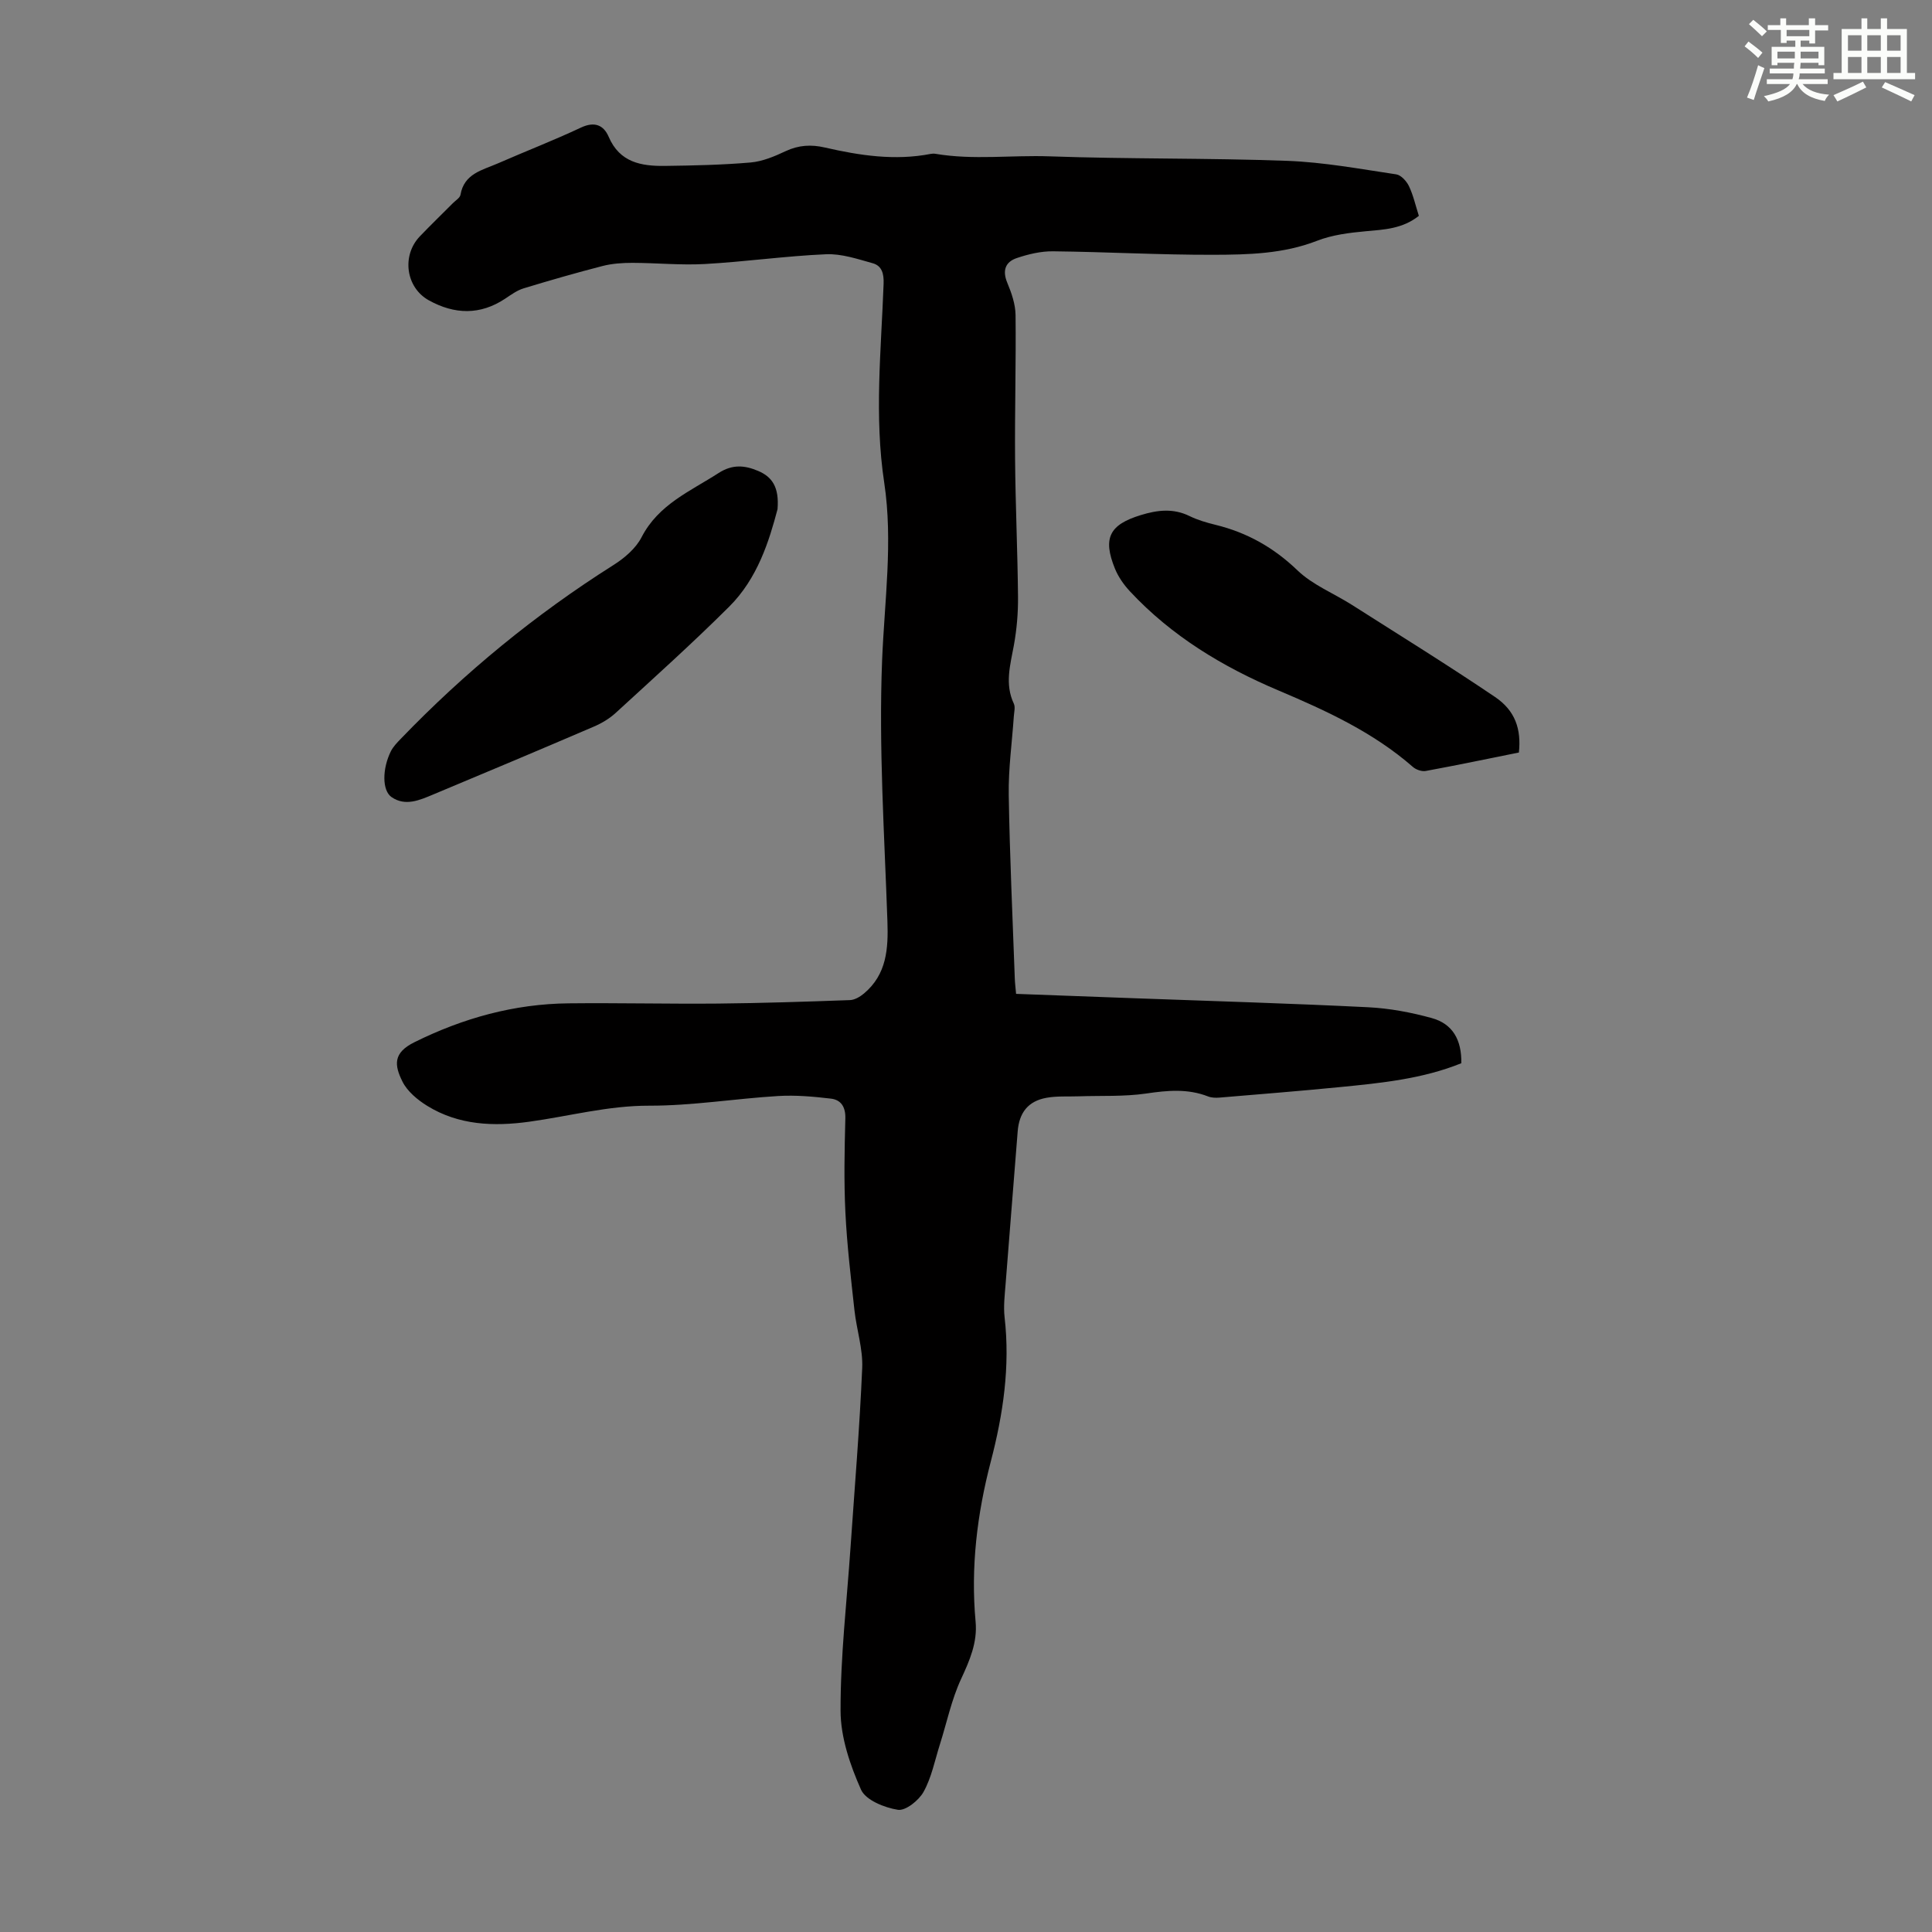 <svg enable-background="new 0 0 400 400" viewBox="0 0 400 400" xmlns="http://www.w3.org/2000/svg"><rect x="0" y="0" width="400" height="400" fill="#808080" stroke="none"/><g fill="#010000"><path d="m293.76 44.69c-3.43 2.71-7.2 2.84-11.02 3.19-3.4.31-6.93.75-10.08 1.98-6.97 2.71-14.24 2.87-21.46 2.89-11.06.03-22.12-.6-33.18-.72-2.51-.03-5.11.59-7.51 1.4-2.35.79-3.03 2.57-1.96 5.12.88 2.1 1.68 4.43 1.71 6.67.11 9.95-.18 19.9-.1 29.84.08 9.51.52 19.01.61 28.52.03 3.33-.26 6.7-.85 9.98-.74 4.07-1.94 8.04-.02 12.12.34.72.06 1.75 0 2.64-.37 5.43-1.14 10.87-1.05 16.3.2 12.64.8 25.28 1.25 37.92.03.98.16 1.95.27 3.23 8.34.31 16.47.61 24.61.91 16.09.59 32.2 1.06 48.28 1.86 4.42.22 8.89 1.06 13.17 2.24 4.33 1.19 6.21 4.52 6.12 9.35-8.03 3.25-16.59 4.1-25.13 4.94-8.32.82-16.65 1.48-24.98 2.18-.76.06-1.61.03-2.31-.24-4.22-1.65-8.42-1.26-12.81-.61-4.59.67-9.32.42-13.99.58-2.23.08-4.5-.09-6.68.31-3.82.69-5.65 3.11-5.95 6.96-.81 10.49-1.69 20.97-2.49 31.45-.18 2.34-.48 4.73-.22 7.03 1.17 10.17-.3 20.07-2.85 29.84-2.85 10.92-4.19 21.94-3.15 33.21.39 4.27-1.22 7.98-3 11.82-2 4.3-2.97 9.08-4.42 13.64-1.04 3.29-1.71 6.79-3.36 9.75-.98 1.77-3.72 3.96-5.31 3.71-2.78-.44-6.67-2-7.64-4.18-2.26-5.09-4.22-10.83-4.23-16.32-.03-11.26 1.29-22.53 2.06-33.79.85-12.39 1.89-24.78 2.42-37.18.17-3.94-1.16-7.93-1.6-11.92-.74-6.76-1.55-13.52-1.88-20.31-.32-6.48-.18-12.98-.01-19.47.06-2.37-.92-3.83-2.99-4.07-3.62-.43-7.31-.76-10.94-.54-8.9.54-17.79 2.02-26.68 2-8.52-.02-16.57 2.18-24.84 3.32-7.34 1.01-14.59.74-21.11-3.28-2.01-1.24-4.13-3-5.14-5.04-1.69-3.4-1.97-5.94 2.48-8.14 10.09-5 20.65-7.93 31.91-8.05 10.29-.11 20.59.14 30.88.05 9.13-.09 18.26-.39 27.39-.72.99-.04 2.1-.7 2.9-1.37 4.71-3.96 5.05-9.25 4.85-14.97-.62-17.99-1.81-36.03-1.1-53.98.49-12.29 2.28-24.6.44-36.8-2.09-13.79-.63-27.46-.13-41.18.08-2.08-.34-3.73-2.26-4.26-3.16-.88-6.46-2-9.65-1.86-8.37.36-16.7 1.55-25.07 2.02-4.99.28-10.02-.23-15.03-.24-2.06 0-4.18.14-6.17.65-5.48 1.41-10.93 2.98-16.35 4.63-1.35.41-2.58 1.31-3.78 2.11-5.22 3.49-10.55 3.3-15.84.37-4.79-2.65-5.66-9.28-1.87-13.24 2.24-2.34 4.58-4.6 6.87-6.9.55-.55 1.44-1.08 1.55-1.72.75-4.39 4.53-5.09 7.71-6.48 5.73-2.51 11.58-4.77 17.24-7.43 2.81-1.32 4.69-.51 5.73 1.91 2.28 5.33 6.76 6.09 11.64 6.03 5.93-.08 11.86-.2 17.76-.71 2.47-.22 4.96-1.27 7.25-2.35 2.69-1.26 5.29-1.4 8.1-.75 7.23 1.66 14.51 2.77 21.94 1.32.32-.06.68-.07 1-.01 7.83 1.32 15.73.24 23.59.52 16.39.58 32.81.33 49.2.93 7.56.28 15.08 1.68 22.58 2.8 1 .15 2.14 1.42 2.63 2.44.89 1.86 1.35 3.96 2.05 6.15z"/><path d="m160.98 105.42c-1.73 6.55-4.12 14.32-10 20.17-7.6 7.58-15.61 14.76-23.52 22.02-1.28 1.17-2.87 2.12-4.47 2.81-11.07 4.75-22.18 9.43-33.3 14.07-2.78 1.16-5.75 2.51-8.61.55-2-1.37-1.95-5.87-.16-9.49.48-.96 1.29-1.79 2.05-2.58 13.25-13.76 27.89-25.78 44.05-35.99 2.28-1.44 4.63-3.45 5.82-5.77 3.5-6.79 10.07-9.49 15.93-13.27 2.85-1.84 5.4-1.63 8.19-.44 2.9 1.22 4.39 3.36 4.02 7.92z"/><path d="m314.47 155.8c-6.37 1.28-12.81 2.63-19.28 3.82-.82.15-2.01-.26-2.66-.83-8.21-7.18-17.92-11.64-27.84-15.84-11.52-4.87-22.12-11.26-30.74-20.51-1.27-1.36-2.41-2.99-3.11-4.7-2.59-6.37-1.12-9.12 5.36-11.1 3.42-1.05 6.7-1.45 10.07.2 1.69.83 3.55 1.37 5.39 1.82 6.54 1.6 12.05 4.7 16.98 9.44 3.15 3.02 7.52 4.75 11.29 7.15 9.89 6.29 19.86 12.47 29.57 19.03 4.23 2.85 5.48 6.68 4.97 11.52z"/></g><path d="m361.2 9.6.8-1c.9.7 1.9 1.4 2.9 2.3l-.9 1.1c-1-1-2-1.8-2.8-2.4zm.5 10.6c.9-2.1 1.6-4.3 2.3-6.7.4.2.8.4 1.3.6-.7 2.1-1.5 4.3-2.2 6.6zm.4-15.2.9-.9c1 .8 2 1.6 2.8 2.4l-1 1c-.9-.9-1.8-1.7-2.7-2.5zm12.5-1.2h1.2v1.4h2.7v1.1h-2.7v2.7h-1.2v-.6h-1.8v1.3h4.9v3.8h-1.2v-.5h-3.7c0 .4-.1.9-.1 1.2h5.1v1h-5.2c0 .5-.1.9-.2 1.2h6v1h-5.2c1.1 1.3 2.9 2 5.5 2.2-.4.4-.7.8-.9 1.3-2.9-.5-4.8-1.6-5.7-3.5h-.1c-.8 1.7-2.7 2.9-5.9 3.6-.2-.4-.6-.8-.9-1.1 2.8-.6 4.6-1.4 5.4-2.5h-4.8v-1h5.3c.1-.3.2-.7.2-1.2h-4.9v-1h5c0-.4 0-.8.1-1.2h-3.5v.5h-1.2v-3.8h4.9v-1.3h-1.8v.5h-1.2v-2.7h-2.7v-1h2.6v-1.4h1.2v1.4h4.7v-1.4zm-6.6 8.3h3.6c0-.4 0-.9 0-1.4h-3.6zm1.9-4.6h4.7v-1.3h-4.7zm6.6 3.2h-3.7v1.4h3.7z" fill="#fbfcfa"/><path d="m385.3 3.8h1.3v2.2h2.8v-2.2h1.3v2.2h4.1v9.1h1.7v1.3h-16.9v-1.3h1.7v-9.1h4.1v-2.2zm.4 13.1.7 1.2c-1.8.9-3.8 1.9-6 2.9-.2-.4-.5-.8-.8-1.3 2.3-1 4.3-1.9 6.1-2.8zm-3.1-6.4h2.8v-3.2h-2.8zm0 4.6h2.8v-3.3h-2.8zm4-4.6h2.8v-3.2h-2.8zm0 4.6h2.8v-3.3h-2.8zm3.7 1.9c2.1.9 4.1 1.8 6.1 2.7l-.7 1.3c-2.2-1.1-4.2-2-6.1-2.9zm3.2-9.7h-2.8v3.2h2.8zm-2.8 7.8h2.8v-3.3h-2.8z" fill="#fbfcfa"/></svg>